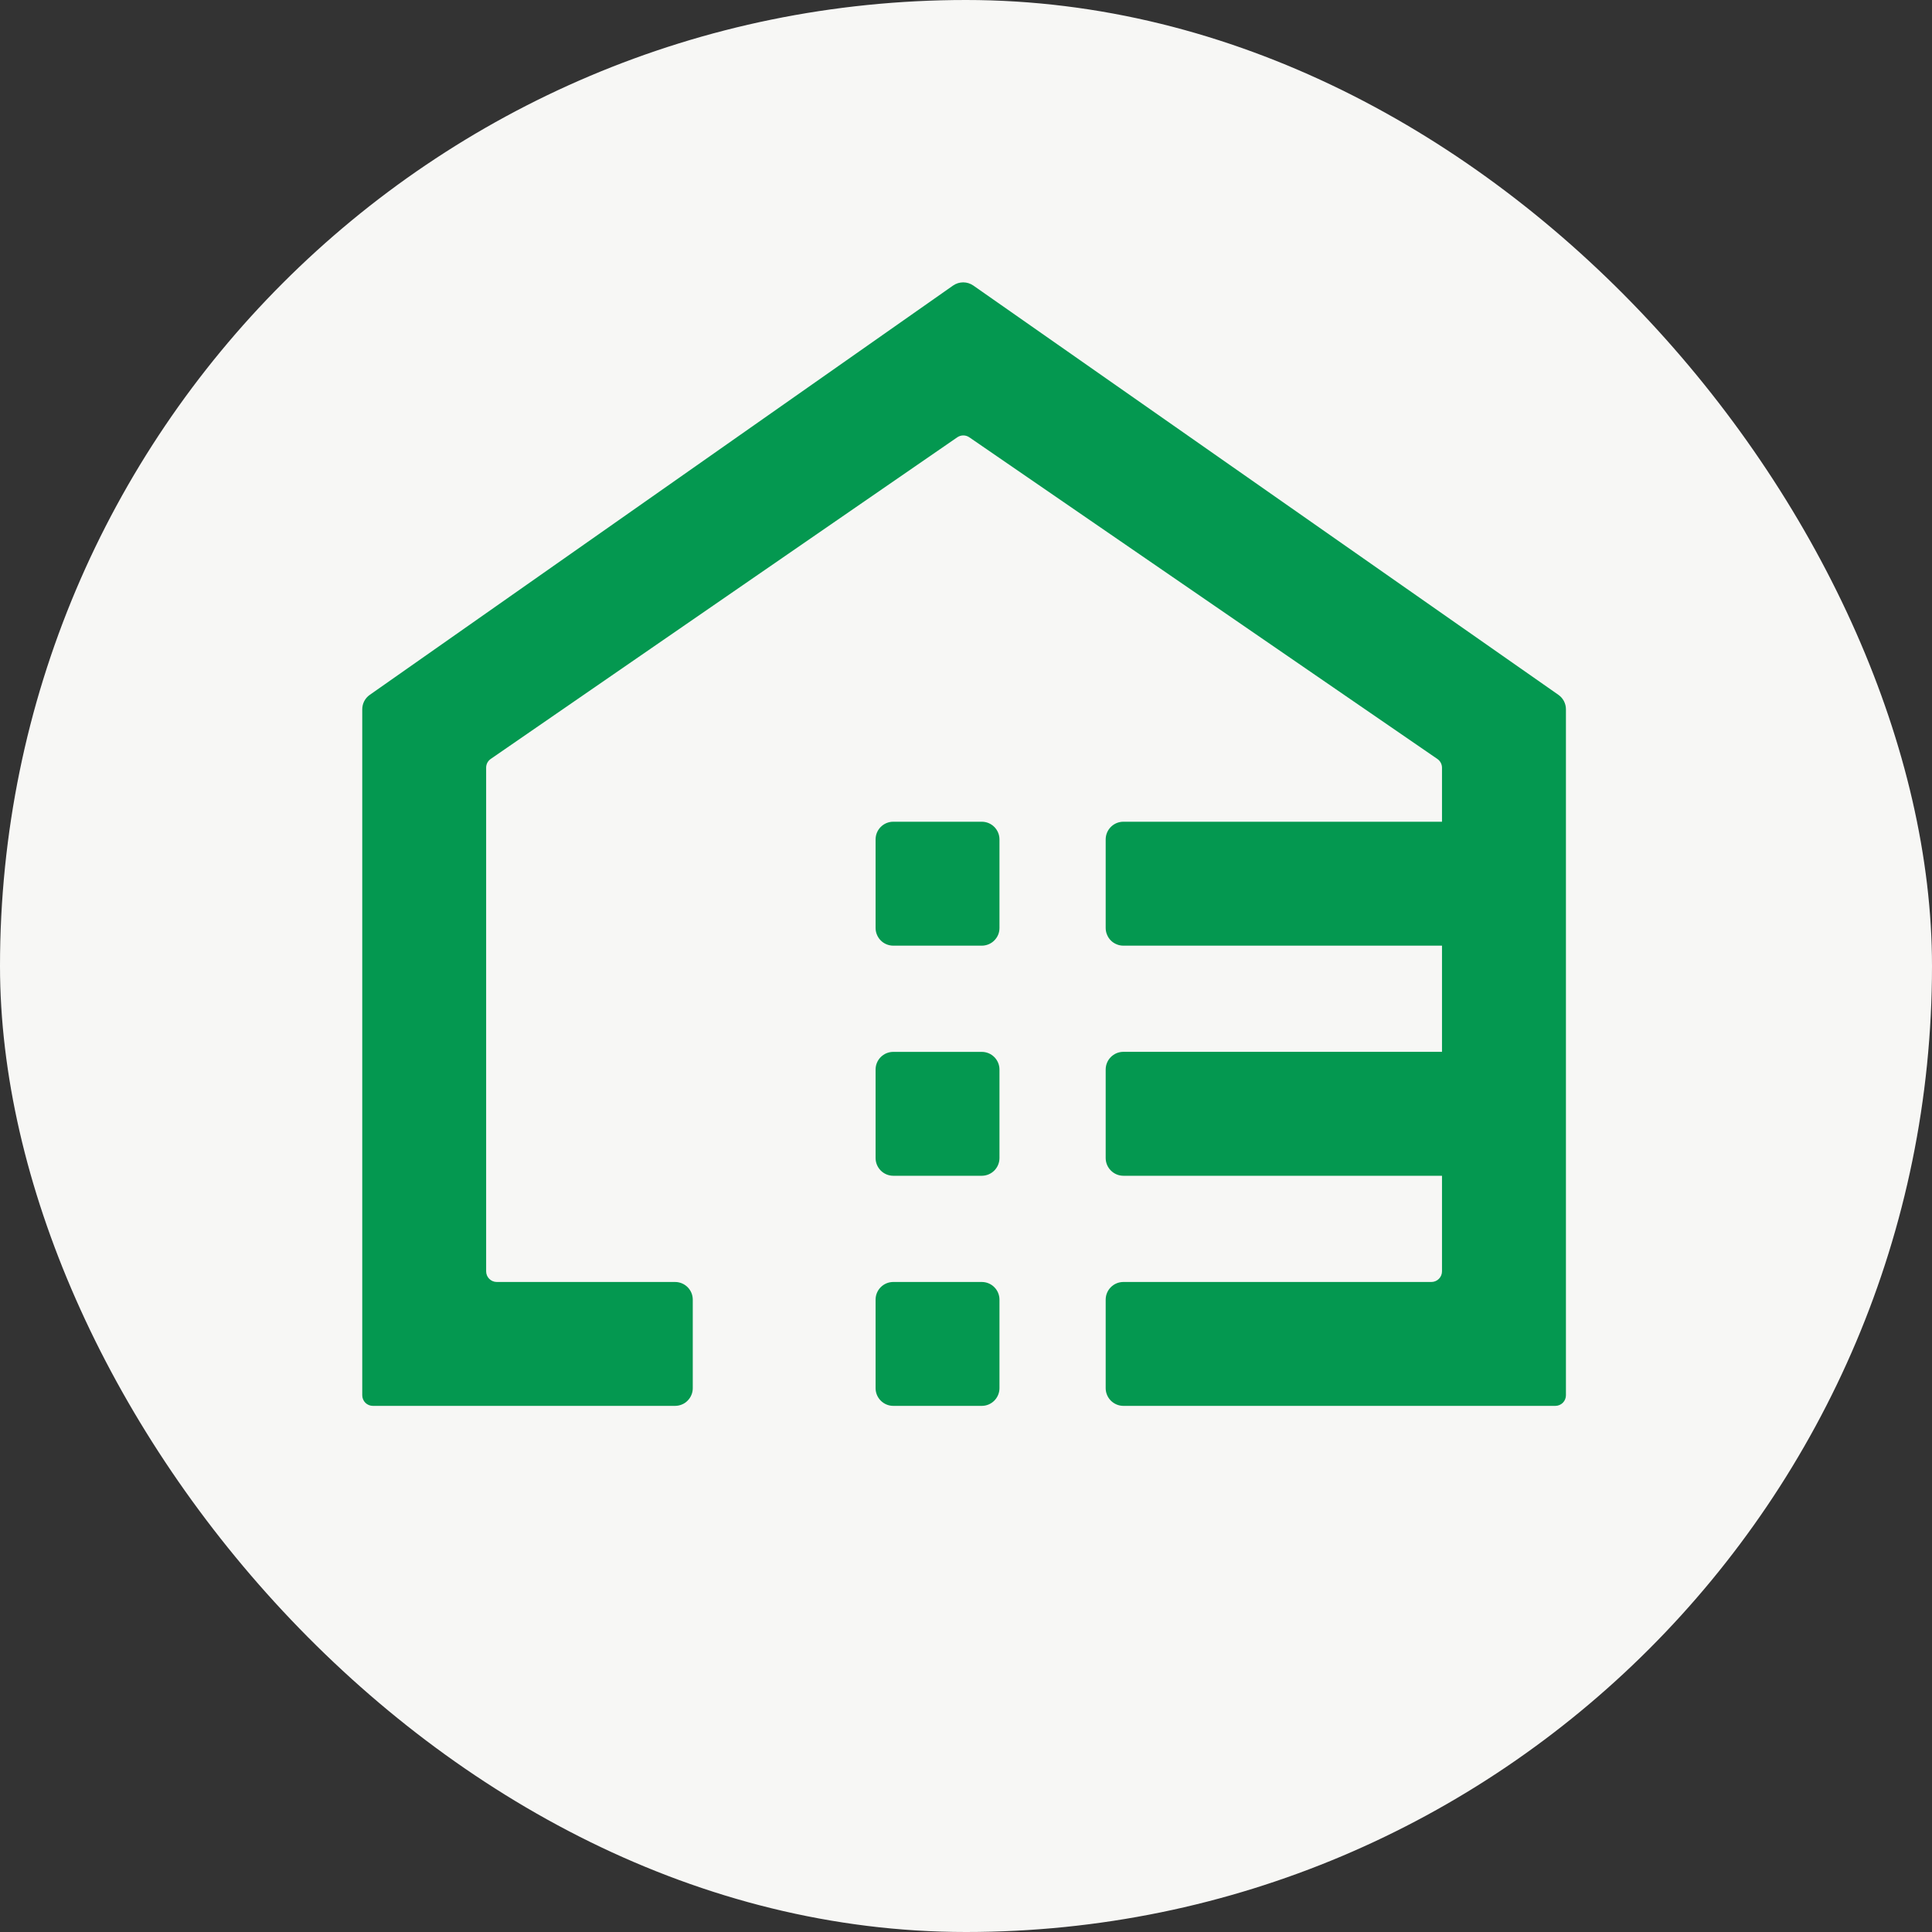 <svg width="40" height="40" viewBox="0 0 40 40" fill="none" xmlns="http://www.w3.org/2000/svg">
<rect x="0" y="0" width="40" height="40" fill="#333333" stroke="none"/>
<rect width="40" height="40" rx="20" fill="#F7F7F5"/>
<g clip-path="url(#clip0_3334_3036)">
<path fill-rule="evenodd" clip-rule="evenodd" d="M19.732 5.912C19.794 5.869 19.867 5.846 19.942 5.846C20.017 5.846 20.09 5.869 20.152 5.912L32.264 14.385C32.362 14.453 32.421 14.565 32.421 14.685V28.887C32.421 28.945 32.398 29.001 32.357 29.043C32.315 29.084 32.259 29.107 32.201 29.107H23.259C23.162 29.107 23.069 29.068 23 29C22.931 28.931 22.892 28.838 22.892 28.741V26.908C22.892 26.706 23.056 26.542 23.259 26.542H29.635C29.693 26.542 29.749 26.519 29.791 26.477C29.832 26.436 29.855 26.38 29.855 26.322V15.895C29.855 15.859 29.846 15.824 29.83 15.793C29.813 15.761 29.789 15.734 29.76 15.714L20.069 9.054C20.032 9.029 19.989 9.015 19.944 9.015C19.899 9.015 19.856 9.029 19.819 9.054L10.16 15.713C10.131 15.733 10.107 15.76 10.09 15.791C10.074 15.823 10.065 15.857 10.065 15.893V26.322C10.065 26.443 10.164 26.542 10.285 26.542H13.977C14.179 26.542 14.343 26.706 14.343 26.908V28.74C14.343 28.788 14.334 28.836 14.315 28.88C14.297 28.925 14.27 28.965 14.236 28.999C14.202 29.034 14.162 29.061 14.117 29.079C14.073 29.097 14.025 29.107 13.977 29.107H7.72C7.662 29.107 7.606 29.084 7.564 29.043C7.523 29.001 7.5 28.945 7.5 28.887V14.686C7.5 14.566 7.558 14.454 7.656 14.386L19.732 5.912Z" fill="#049850"/>
<path fill-rule="evenodd" clip-rule="evenodd" d="M22.892 22.144C22.892 21.941 23.056 21.777 23.259 21.777H30.955C31.157 21.777 31.321 21.941 31.321 22.144V23.976C31.321 24.073 31.282 24.166 31.214 24.235C31.145 24.304 31.052 24.343 30.955 24.343H23.259C23.162 24.343 23.068 24.304 23 24.235C22.931 24.167 22.892 24.073 22.892 23.976V22.144ZM22.892 17.38C22.892 17.177 23.056 17.013 23.259 17.013H30.955C31.157 17.013 31.321 17.177 31.321 17.38V19.212C31.321 19.26 31.312 19.308 31.294 19.352C31.275 19.397 31.248 19.437 31.214 19.471C31.18 19.506 31.14 19.532 31.095 19.551C31.051 19.569 31.003 19.579 30.955 19.579H23.259C23.211 19.579 23.163 19.57 23.119 19.551C23.074 19.533 23.033 19.506 22.999 19.472C22.965 19.438 22.938 19.397 22.92 19.352C22.901 19.308 22.892 19.26 22.892 19.212V17.38ZM18.128 17.38C18.128 17.177 18.292 17.013 18.494 17.013H20.327C20.529 17.013 20.693 17.177 20.693 17.38V19.212C20.693 19.26 20.684 19.308 20.666 19.352C20.647 19.397 20.62 19.437 20.586 19.471C20.552 19.506 20.512 19.532 20.467 19.551C20.423 19.569 20.375 19.579 20.327 19.579H18.494C18.446 19.579 18.398 19.569 18.354 19.551C18.309 19.532 18.269 19.506 18.235 19.471C18.201 19.437 18.174 19.397 18.156 19.352C18.137 19.308 18.128 19.26 18.128 19.212V17.38ZM18.128 22.144C18.128 21.942 18.292 21.778 18.494 21.778H20.327C20.529 21.778 20.693 21.942 20.693 22.144V23.976C20.693 24.073 20.654 24.166 20.586 24.235C20.517 24.304 20.424 24.343 20.327 24.343H18.494C18.397 24.343 18.304 24.304 18.235 24.235C18.167 24.166 18.128 24.073 18.128 23.976V22.144ZM18.128 26.908C18.128 26.706 18.292 26.542 18.494 26.542H20.327C20.529 26.542 20.693 26.706 20.693 26.908V28.74C20.693 28.837 20.654 28.93 20.586 28.999C20.517 29.068 20.424 29.107 20.327 29.107H18.494C18.397 29.107 18.304 29.068 18.235 28.999C18.167 28.931 18.128 28.838 18.128 28.741V26.908Z" fill="#049850"/>
</g>
<defs>
<clipPath id="clip0_3334_3036">
<rect width="25" height="25" fill="white" transform="translate(7.5 5)"/>
</clipPath>
</defs>
</svg>
